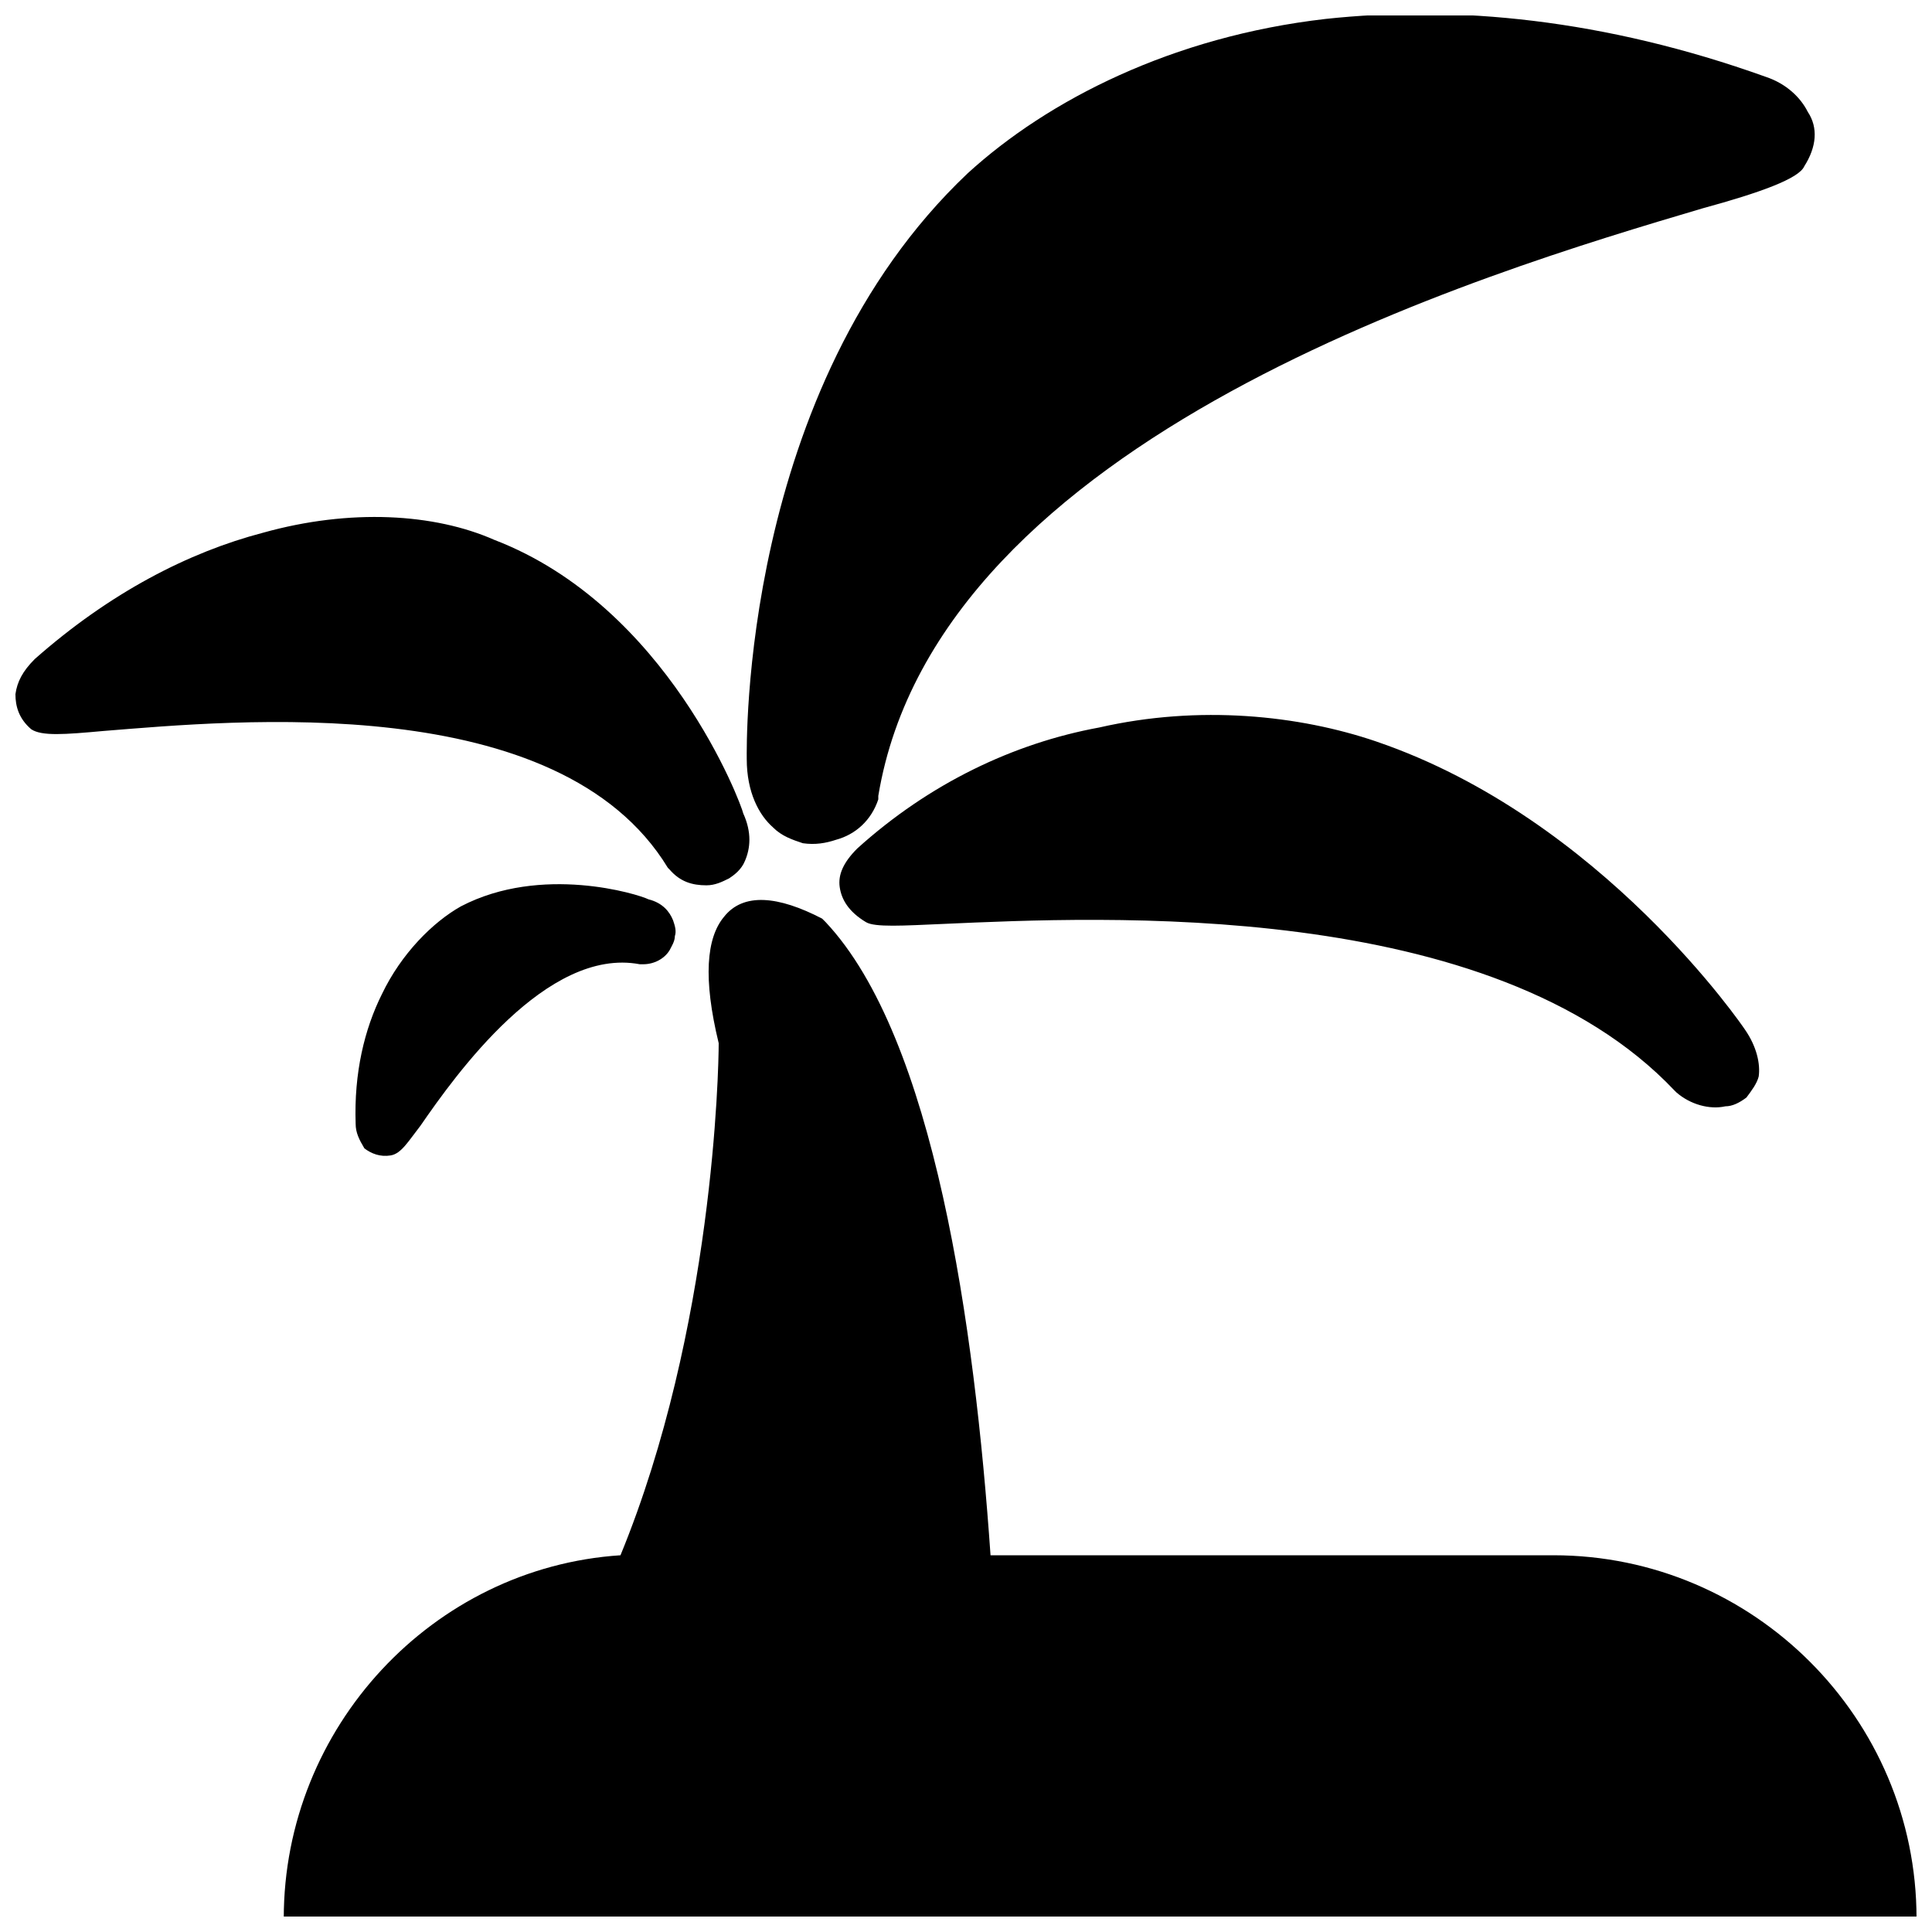<?xml version="1.0" encoding="UTF-8"?>
<!-- Uploaded to: ICON Repo, www.iconrepo.com, Generator: ICON Repo Mixer Tools -->
<svg width="800px" height="800px" version="1.1" viewBox="144 144 512 512" xmlns="http://www.w3.org/2000/svg">
 <defs>
  <clipPath id="a">
   <path d="m148.09 148.09h503.81v503.81h-503.81z"/>
  </clipPath>
 </defs>
 <g clip-path="url(#a)">
  <path d="m508.75 340.51c-20.449-6.973-46.941-9.762-73.434-3.719-22.773 4.184-45.082 14.871-64.137 32.07-3.719 3.719-5.113 6.973-4.648 10.227 0.465 3.254 2.324 6.508 6.973 9.297 2.324 1.395 9.762 0.93 20.449 0.465 41.828-1.859 145.47-6.973 193.81 44.152l0.465 0.465c3.719 3.254 8.832 4.648 13.012 3.719 1.859 0 3.719-0.93 5.578-2.324 1.395-1.859 2.789-3.719 3.254-5.578 0.465-3.254-0.465-7.902-3.719-12.547 0 0-37.645-55.773-97.602-76.223zm46.941 215.65h-149.19c-4.184-60.422-14.871-137.11-43.688-167.78l-0.93-0.93c-11.621-6.043-20.914-6.973-26.027-0.465-4.648 5.578-5.578 16.266-1.395 33.465 0 6.973-1.395 75.758-26.027 135.71-49.73 3.254-89.234 45.547-89.234 96.207h432.7c0-52.984-43.223-96.207-96.207-96.207zm-234.71-182.19 0.465 0.465c2.789 3.254 6.043 4.184 9.762 4.184 2.324 0 4.184-0.93 6.043-1.859 1.395-0.93 3.254-2.324 4.184-4.648 1.395-3.254 1.859-7.438-0.465-12.547-0.465-2.324-19.984-54.844-65.996-72.504-15.801-6.973-38.109-8.367-61.348-1.859-19.52 5.113-40.434 15.801-60.422 33.465-3.254 3.254-4.648 6.043-5.113 9.297 0 3.254 0.93 6.508 4.184 9.297 2.789 1.859 8.832 1.395 19.055 0.465 34.859-2.789 120.84-11.156 149.66 36.254zm-5.113 8.367c-2.789-1.395-28.352-9.297-49.73 1.859-7.438 4.184-15.801 12.547-20.914 23.238-4.648 9.297-7.438 20.914-6.973 34.395 0 2.324 0.93 4.184 2.324 6.508 1.859 1.395 4.184 2.324 6.973 1.859 2.789-0.465 4.648-3.719 7.902-7.902 9.297-13.477 33.465-47.406 58.098-42.758h0.93c2.789 0 5.578-1.395 6.973-3.719 0.465-0.93 1.395-2.324 1.395-3.719 0.465-1.395 0-2.789-0.465-4.184-0.93-2.324-2.789-4.648-6.508-5.578zm33-19.055c2.324 2.324 5.113 3.254 7.902 4.184 3.254 0.465 6.043 0 8.832-0.93 5.113-1.395 9.297-5.113 11.156-10.691v-0.93c15.801-95.277 160.34-138.5 218.44-155.7 15.336-4.184 25.562-7.902 26.957-11.156 3.254-5.113 3.719-10.227 0.93-14.406-1.859-3.719-5.578-7.438-11.156-9.297-42.758-15.336-82.266-19.055-116.66-15.336-40.434 4.648-73.434 21.379-94.812 40.898-60.422 57.168-58.562 152.45-58.562 155.23 0 8.832 3.254 14.871 6.973 18.125z" fill-rule="evenodd"/>
 </g>
</svg>